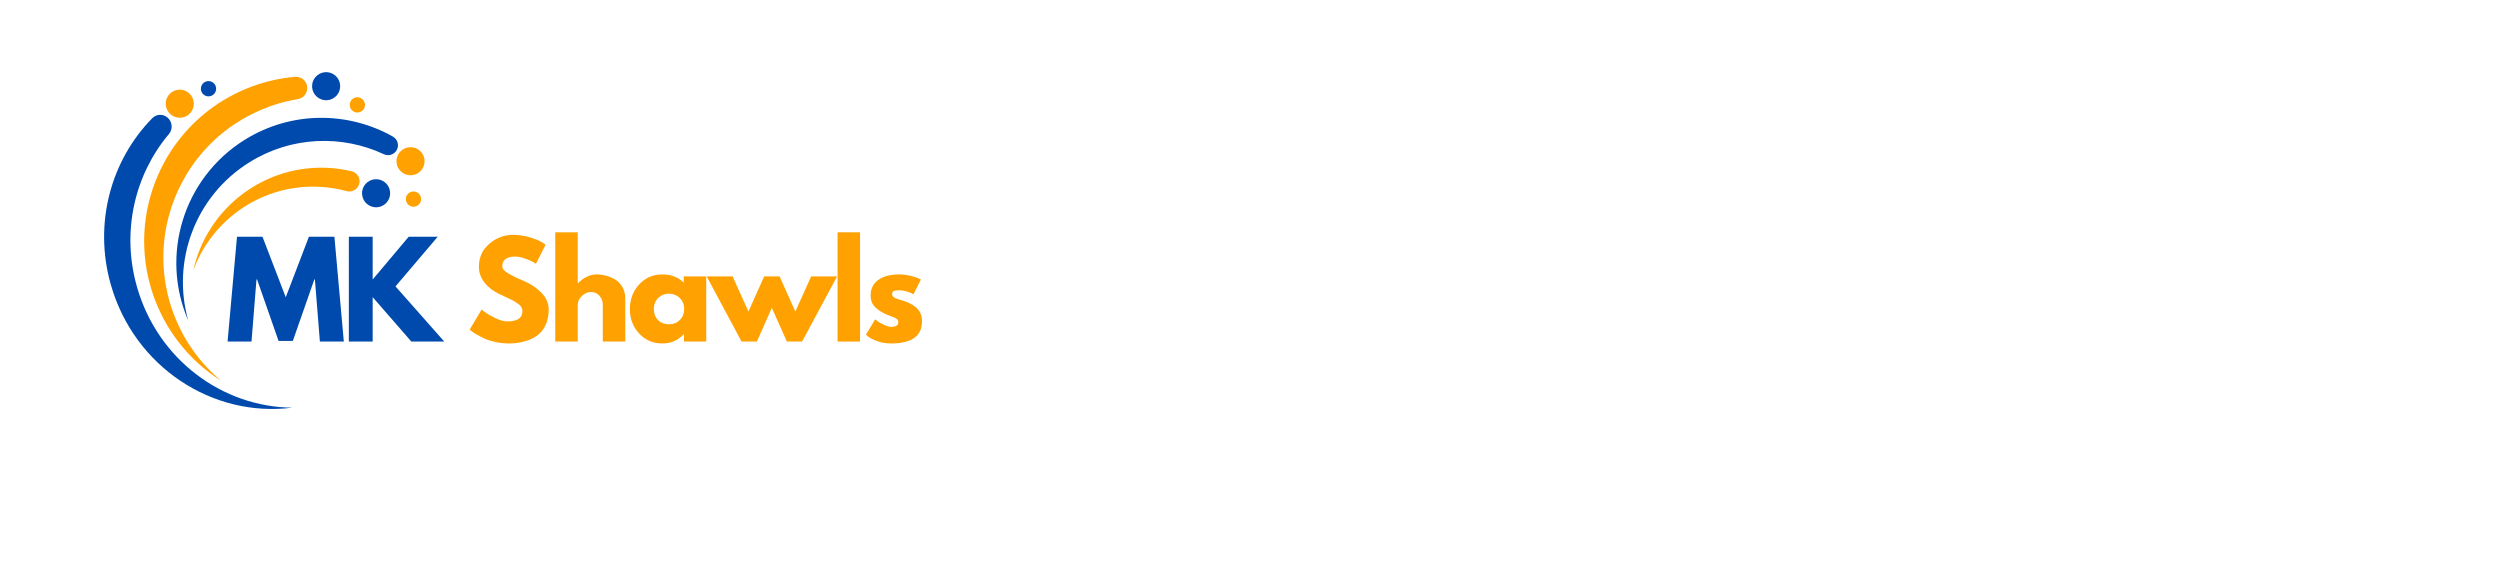 <svg xmlns="http://www.w3.org/2000/svg" xmlns:xlink="http://www.w3.org/1999/xlink" width="470" zoomAndPan="magnify" viewBox="0 0 352.5 82.5" height="110" preserveAspectRatio="xMidYMid meet" version="1.0"><defs><g/><clipPath id="90d2f95191"><path d="M 14 16 L 42 16 L 42 58 L 14 58 Z M 14 16 " clip-rule="nonzero"/></clipPath><clipPath id="6843092436"><path d="M 9.016 17.262 L 54.863 4.062 L 68.062 49.91 L 22.211 63.109 Z M 9.016 17.262 " clip-rule="nonzero"/></clipPath><clipPath id="3a1abd2309"><path d="M 9.016 17.262 L 54.863 4.062 L 68.062 49.91 L 22.211 63.109 Z M 9.016 17.262 " clip-rule="nonzero"/></clipPath><clipPath id="450423c7ba"><path d="M 20 10 L 44 10 L 44 54 L 20 54 Z M 20 10 " clip-rule="nonzero"/></clipPath><clipPath id="4b96fc6812"><path d="M 9.016 17.262 L 54.863 4.062 L 68.062 49.91 L 22.211 63.109 Z M 9.016 17.262 " clip-rule="nonzero"/></clipPath><clipPath id="61cba14df0"><path d="M 9.016 17.262 L 54.863 4.062 L 68.062 49.91 L 22.211 63.109 Z M 9.016 17.262 " clip-rule="nonzero"/></clipPath><clipPath id="642f18fd00"><path d="M 24 16 L 57 16 L 57 46 L 24 46 Z M 24 16 " clip-rule="nonzero"/></clipPath><clipPath id="9c0b6ec2e0"><path d="M 9.016 17.262 L 54.863 4.062 L 68.062 49.91 L 22.211 63.109 Z M 9.016 17.262 " clip-rule="nonzero"/></clipPath><clipPath id="2f6fd1c82d"><path d="M 9.016 17.262 L 54.863 4.062 L 68.062 49.91 L 22.211 63.109 Z M 9.016 17.262 " clip-rule="nonzero"/></clipPath><clipPath id="0b2b2257a2"><path d="M 27 23 L 51 23 L 51 39 L 27 39 Z M 27 23 " clip-rule="nonzero"/></clipPath><clipPath id="6434f8f89a"><path d="M 9.016 17.262 L 54.863 4.062 L 68.062 49.91 L 22.211 63.109 Z M 9.016 17.262 " clip-rule="nonzero"/></clipPath><clipPath id="c171e8b639"><path d="M 9.016 17.262 L 54.863 4.062 L 68.062 49.91 L 22.211 63.109 Z M 9.016 17.262 " clip-rule="nonzero"/></clipPath><clipPath id="2f9e51d097"><path d="M 44 10 L 48 10 L 48 15 L 44 15 Z M 44 10 " clip-rule="nonzero"/></clipPath><clipPath id="a9400e221a"><path d="M 9.016 17.262 L 54.863 4.062 L 68.062 49.91 L 22.211 63.109 Z M 9.016 17.262 " clip-rule="nonzero"/></clipPath><clipPath id="39c469c6e0"><path d="M 9.016 17.262 L 54.863 4.062 L 68.062 49.91 L 22.211 63.109 Z M 9.016 17.262 " clip-rule="nonzero"/></clipPath><clipPath id="f4d19e872e"><path d="M 55 20 L 60 20 L 60 25 L 55 25 Z M 55 20 " clip-rule="nonzero"/></clipPath><clipPath id="f2eeecf9f0"><path d="M 9.016 17.262 L 54.863 4.062 L 68.062 49.91 L 22.211 63.109 Z M 9.016 17.262 " clip-rule="nonzero"/></clipPath><clipPath id="1264c17b1f"><path d="M 9.016 17.262 L 54.863 4.062 L 68.062 49.91 L 22.211 63.109 Z M 9.016 17.262 " clip-rule="nonzero"/></clipPath><clipPath id="5cb861b1b8"><path d="M 51 25 L 56 25 L 56 30 L 51 30 Z M 51 25 " clip-rule="nonzero"/></clipPath><clipPath id="cba6dee1f7"><path d="M 9.016 17.262 L 54.863 4.062 L 68.062 49.91 L 22.211 63.109 Z M 9.016 17.262 " clip-rule="nonzero"/></clipPath><clipPath id="365c6c6abe"><path d="M 9.016 17.262 L 54.863 4.062 L 68.062 49.91 L 22.211 63.109 Z M 9.016 17.262 " clip-rule="nonzero"/></clipPath><clipPath id="718043e257"><path d="M 49 13 L 52 13 L 52 16 L 49 16 Z M 49 13 " clip-rule="nonzero"/></clipPath><clipPath id="71c81af8d4"><path d="M 9.016 17.262 L 54.863 4.062 L 68.062 49.91 L 22.211 63.109 Z M 9.016 17.262 " clip-rule="nonzero"/></clipPath><clipPath id="dff67dbd23"><path d="M 9.016 17.262 L 54.863 4.062 L 68.062 49.91 L 22.211 63.109 Z M 9.016 17.262 " clip-rule="nonzero"/></clipPath><clipPath id="76031b0bbe"><path d="M 57 26 L 60 26 L 60 30 L 57 30 Z M 57 26 " clip-rule="nonzero"/></clipPath><clipPath id="4d82d14766"><path d="M 9.016 17.262 L 54.863 4.062 L 68.062 49.91 L 22.211 63.109 Z M 9.016 17.262 " clip-rule="nonzero"/></clipPath><clipPath id="c87d5d9643"><path d="M 9.016 17.262 L 54.863 4.062 L 68.062 49.91 L 22.211 63.109 Z M 9.016 17.262 " clip-rule="nonzero"/></clipPath><clipPath id="7d6ff7cf44"><path d="M 28 11 L 31 11 L 31 14 L 28 14 Z M 28 11 " clip-rule="nonzero"/></clipPath><clipPath id="f30e1632a4"><path d="M 9.016 17.262 L 54.863 4.062 L 68.062 49.91 L 22.211 63.109 Z M 9.016 17.262 " clip-rule="nonzero"/></clipPath><clipPath id="6f9949ef79"><path d="M 9.016 17.262 L 54.863 4.062 L 68.062 49.91 L 22.211 63.109 Z M 9.016 17.262 " clip-rule="nonzero"/></clipPath><clipPath id="5e0daf932e"><path d="M 23 12 L 28 12 L 28 17 L 23 17 Z M 23 12 " clip-rule="nonzero"/></clipPath><clipPath id="7f3e835d0d"><path d="M 9.016 17.262 L 54.863 4.062 L 68.062 49.91 L 22.211 63.109 Z M 9.016 17.262 " clip-rule="nonzero"/></clipPath><clipPath id="a55fa11e25"><path d="M 9.016 17.262 L 54.863 4.062 L 68.062 49.91 L 22.211 63.109 Z M 9.016 17.262 " clip-rule="nonzero"/></clipPath></defs><g clip-path="url(#90d2f95191)"><g clip-path="url(#6843092436)"><g clip-path="url(#3a1abd2309)"><path fill="#004aad" d="M 23.719 16.668 C 24.32 17.273 24.367 18.25 23.82 18.895 C 19.012 24.602 17.062 32.645 19.328 40.504 C 22.262 50.707 31.379 57.402 41.227 57.48 C 29.98 58.93 18.969 51.75 15.645 40.207 C 13.137 31.496 15.664 22.559 21.48 16.656 C 22.094 16.031 23.09 16.035 23.719 16.668 Z M 23.719 16.668 " fill-opacity="1" fill-rule="nonzero"/></g></g></g><g clip-path="url(#450423c7ba)"><g clip-path="url(#4b96fc6812)"><g clip-path="url(#61cba14df0)"><path fill="#ffa100" d="M 43.316 12.258 C 43.398 13.09 42.82 13.844 41.992 13.98 C 34.695 15.184 28.137 19.941 24.945 27.219 C 20.801 36.664 23.629 47.41 31.184 53.691 C 21.594 47.66 17.602 35.359 22.289 24.668 C 25.828 16.602 33.395 11.547 41.594 10.832 C 42.461 10.758 43.227 11.391 43.316 12.258 Z M 43.316 12.258 " fill-opacity="1" fill-rule="nonzero"/></g></g></g><g clip-path="url(#642f18fd00)"><g clip-path="url(#9c0b6ec2e0)"><g clip-path="url(#2f6fd1c82d)"><path fill="#004aad" d="M 55.945 21.148 C 55.59 21.797 54.797 22.059 54.129 21.746 C 48.23 18.992 41.105 19.184 35.172 22.879 C 27.465 27.68 24.18 36.887 26.543 45.199 C 22.574 36.055 25.793 25.141 34.508 19.711 C 41.09 15.613 49.094 15.703 55.402 19.262 C 56.066 19.637 56.309 20.477 55.945 21.148 Z M 55.945 21.148 " fill-opacity="1" fill-rule="nonzero"/></g></g></g><g clip-path="url(#0b2b2257a2)"><g clip-path="url(#6434f8f89a)"><g clip-path="url(#c171e8b639)"><path fill="#ffa100" d="M 50.617 26.043 C 50.363 26.75 49.609 27.145 48.883 26.949 C 47.766 26.645 46.605 26.445 45.406 26.363 C 37.223 25.789 29.934 30.789 27.254 38.129 C 29.199 29.328 37.344 23.047 46.602 23.691 C 47.625 23.762 48.621 23.914 49.582 24.145 C 50.426 24.344 50.914 25.23 50.617 26.043 Z M 50.617 26.043 " fill-opacity="1" fill-rule="nonzero"/></g></g></g><g clip-path="url(#2f9e51d097)"><g clip-path="url(#a9400e221a)"><g clip-path="url(#39c469c6e0)"><path fill="#004aad" d="M 47.891 11.605 C 47.961 11.859 47.984 12.113 47.953 12.375 C 47.926 12.637 47.848 12.883 47.719 13.113 C 47.594 13.344 47.426 13.539 47.219 13.703 C 47.016 13.867 46.785 13.984 46.531 14.059 C 46.281 14.133 46.023 14.152 45.762 14.125 C 45.5 14.094 45.254 14.016 45.027 13.887 C 44.797 13.762 44.598 13.594 44.434 13.391 C 44.27 13.184 44.152 12.953 44.078 12.703 C 44.008 12.449 43.984 12.191 44.016 11.93 C 44.043 11.672 44.125 11.426 44.25 11.195 C 44.379 10.965 44.543 10.77 44.75 10.605 C 44.953 10.441 45.184 10.32 45.438 10.25 C 45.688 10.176 45.945 10.156 46.207 10.184 C 46.469 10.215 46.715 10.293 46.945 10.418 C 47.176 10.547 47.371 10.715 47.535 10.918 C 47.699 11.125 47.816 11.352 47.891 11.605 Z M 47.891 11.605 " fill-opacity="1" fill-rule="nonzero"/></g></g></g><g clip-path="url(#f4d19e872e)"><g clip-path="url(#f2eeecf9f0)"><g clip-path="url(#1264c17b1f)"><path fill="#ffa100" d="M 59.789 22.184 C 59.859 22.434 59.883 22.691 59.852 22.953 C 59.824 23.215 59.746 23.461 59.617 23.691 C 59.492 23.922 59.324 24.117 59.117 24.281 C 58.914 24.445 58.684 24.562 58.43 24.637 C 58.18 24.707 57.922 24.73 57.66 24.699 C 57.398 24.672 57.152 24.594 56.926 24.465 C 56.695 24.34 56.496 24.172 56.332 23.965 C 56.168 23.762 56.051 23.531 55.977 23.281 C 55.906 23.027 55.883 22.77 55.914 22.508 C 55.941 22.246 56.02 22 56.148 21.773 C 56.277 21.543 56.441 21.344 56.648 21.18 C 56.852 21.016 57.082 20.898 57.336 20.828 C 57.586 20.754 57.844 20.73 58.105 20.762 C 58.367 20.793 58.613 20.871 58.844 20.996 C 59.074 21.125 59.27 21.289 59.434 21.496 C 59.598 21.703 59.715 21.93 59.789 22.184 Z M 59.789 22.184 " fill-opacity="1" fill-rule="nonzero"/></g></g></g><g clip-path="url(#5cb861b1b8)"><g clip-path="url(#cba6dee1f7)"><g clip-path="url(#365c6c6abe)"><path fill="#004aad" d="M 54.934 26.699 C 55.008 26.953 55.027 27.207 55 27.469 C 54.969 27.73 54.891 27.977 54.762 28.207 C 54.637 28.438 54.469 28.633 54.266 28.797 C 54.059 28.961 53.828 29.078 53.578 29.152 C 53.324 29.227 53.066 29.246 52.809 29.219 C 52.547 29.188 52.301 29.109 52.07 28.98 C 51.84 28.855 51.645 28.688 51.48 28.484 C 51.316 28.277 51.195 28.047 51.125 27.797 C 51.051 27.543 51.031 27.285 51.059 27.023 C 51.09 26.766 51.168 26.52 51.293 26.289 C 51.422 26.059 51.59 25.863 51.793 25.699 C 52 25.535 52.227 25.414 52.48 25.344 C 52.734 25.27 52.992 25.25 53.25 25.277 C 53.512 25.309 53.758 25.387 53.988 25.512 C 54.219 25.641 54.414 25.805 54.578 26.012 C 54.742 26.219 54.859 26.445 54.934 26.699 Z M 54.934 26.699 " fill-opacity="1" fill-rule="nonzero"/></g></g></g><g clip-path="url(#718043e257)"><g clip-path="url(#71c81af8d4)"><g clip-path="url(#dff67dbd23)"><path fill="#ffa100" d="M 51.422 14.492 C 51.461 14.629 51.473 14.77 51.457 14.91 C 51.441 15.051 51.398 15.184 51.328 15.309 C 51.262 15.434 51.172 15.543 51.059 15.629 C 50.945 15.719 50.824 15.785 50.688 15.824 C 50.547 15.863 50.41 15.875 50.266 15.859 C 50.125 15.844 49.992 15.801 49.867 15.73 C 49.742 15.66 49.637 15.57 49.547 15.461 C 49.457 15.348 49.395 15.223 49.355 15.086 C 49.316 14.949 49.305 14.809 49.32 14.668 C 49.336 14.527 49.379 14.395 49.445 14.27 C 49.516 14.145 49.605 14.035 49.719 13.949 C 49.828 13.859 49.953 13.793 50.09 13.754 C 50.227 13.715 50.367 13.703 50.508 13.719 C 50.652 13.734 50.785 13.777 50.91 13.848 C 51.035 13.918 51.141 14.008 51.23 14.117 C 51.32 14.23 51.383 14.355 51.422 14.492 Z M 51.422 14.492 " fill-opacity="1" fill-rule="nonzero"/></g></g></g><g clip-path="url(#76031b0bbe)"><g clip-path="url(#4d82d14766)"><g clip-path="url(#c87d5d9643)"><path fill="#ffa100" d="M 59.336 27.777 C 59.375 27.914 59.387 28.051 59.371 28.195 C 59.355 28.336 59.312 28.469 59.242 28.594 C 59.172 28.719 59.082 28.824 58.973 28.914 C 58.859 29.004 58.734 29.066 58.598 29.105 C 58.461 29.148 58.32 29.16 58.18 29.141 C 58.039 29.125 57.906 29.082 57.781 29.016 C 57.656 28.945 57.547 28.855 57.461 28.742 C 57.371 28.633 57.305 28.508 57.266 28.371 C 57.227 28.234 57.215 28.094 57.23 27.953 C 57.246 27.812 57.289 27.676 57.359 27.551 C 57.43 27.426 57.52 27.32 57.629 27.23 C 57.742 27.145 57.867 27.078 58.004 27.039 C 58.141 27 58.281 26.988 58.422 27.004 C 58.562 27.02 58.695 27.062 58.82 27.133 C 58.945 27.199 59.055 27.289 59.145 27.402 C 59.23 27.516 59.297 27.637 59.336 27.777 Z M 59.336 27.777 " fill-opacity="1" fill-rule="nonzero"/></g></g></g><g clip-path="url(#7d6ff7cf44)"><g clip-path="url(#f30e1632a4)"><g clip-path="url(#6f9949ef79)"><path fill="#004aad" d="M 30.434 12.215 C 30.473 12.352 30.484 12.492 30.469 12.633 C 30.453 12.773 30.41 12.906 30.34 13.031 C 30.273 13.156 30.184 13.266 30.07 13.352 C 29.957 13.441 29.836 13.508 29.699 13.547 C 29.559 13.586 29.422 13.598 29.277 13.582 C 29.137 13.566 29.004 13.523 28.879 13.453 C 28.754 13.383 28.648 13.293 28.559 13.184 C 28.469 13.07 28.406 12.945 28.367 12.809 C 28.324 12.672 28.312 12.531 28.332 12.391 C 28.348 12.25 28.391 12.117 28.457 11.992 C 28.527 11.867 28.617 11.758 28.73 11.672 C 28.84 11.582 28.965 11.516 29.102 11.477 C 29.238 11.438 29.379 11.426 29.52 11.441 C 29.664 11.457 29.797 11.5 29.922 11.57 C 30.047 11.641 30.152 11.73 30.242 11.84 C 30.328 11.953 30.395 12.078 30.434 12.215 Z M 30.434 12.215 " fill-opacity="1" fill-rule="nonzero"/></g></g></g><g clip-path="url(#5e0daf932e)"><g clip-path="url(#7f3e835d0d)"><g clip-path="url(#a55fa11e25)"><path fill="#ffa100" d="M 27.25 14.074 C 27.324 14.324 27.344 14.582 27.316 14.844 C 27.285 15.105 27.207 15.352 27.082 15.582 C 26.953 15.812 26.785 16.008 26.582 16.172 C 26.375 16.336 26.148 16.453 25.895 16.527 C 25.641 16.598 25.387 16.621 25.125 16.59 C 24.863 16.562 24.617 16.484 24.387 16.355 C 24.156 16.23 23.961 16.062 23.797 15.855 C 23.633 15.652 23.516 15.422 23.441 15.168 C 23.367 14.918 23.348 14.66 23.375 14.398 C 23.406 14.137 23.484 13.891 23.613 13.664 C 23.738 13.434 23.906 13.234 24.109 13.07 C 24.316 12.906 24.547 12.789 24.797 12.719 C 25.051 12.645 25.309 12.621 25.57 12.652 C 25.828 12.68 26.074 12.762 26.305 12.887 C 26.535 13.016 26.73 13.18 26.895 13.387 C 27.059 13.59 27.18 13.82 27.25 14.074 Z M 27.25 14.074 " fill-opacity="1" fill-rule="nonzero"/></g></g></g><g fill="#004aad" fill-opacity="1"><g transform="translate(31.807, 48.161)"><g><path d="M 13.297 0 L 12.594 -8.766 L 12.516 -8.766 L 9.484 -0.094 L 7.469 -0.094 L 4.438 -8.766 L 4.359 -8.766 L 3.656 0 L 0.281 0 L 1.609 -14.781 L 5.203 -14.781 L 8.484 -6.25 L 11.75 -14.781 L 15.344 -14.781 L 16.672 0 Z M 13.297 0 "/></g></g></g><g fill="#004aad" fill-opacity="1"><g transform="translate(48.109, 48.161)"><g><path d="M 14.531 0 L 9.891 0 L 4.438 -6.266 L 4.438 0 L 1.078 0 L 1.078 -14.781 L 4.438 -14.781 L 4.438 -8.75 L 9.516 -14.781 L 13.609 -14.781 L 7.656 -7.781 Z M 14.531 0 "/></g></g></g><g fill="#5e17eb" fill-opacity="1"><g transform="translate(61.568, 48.161)"><g/></g></g><g fill="#ffa100" fill-opacity="1"><g transform="translate(65.819, 48.161)"><g><path d="M 6.531 -15.047 C 7.32 -15.047 8.098 -14.93 8.859 -14.703 C 9.629 -14.473 10.203 -14.242 10.578 -14.016 L 11.109 -13.656 L 9.75 -10.969 C 9.645 -11.039 9.492 -11.133 9.297 -11.25 C 9.109 -11.363 8.75 -11.516 8.219 -11.703 C 7.695 -11.891 7.207 -11.984 6.75 -11.984 C 6.195 -11.984 5.766 -11.863 5.453 -11.625 C 5.148 -11.383 5 -11.062 5 -10.656 C 5 -10.457 5.07 -10.27 5.219 -10.094 C 5.363 -9.926 5.609 -9.742 5.953 -9.547 C 6.297 -9.348 6.598 -9.188 6.859 -9.062 C 7.129 -8.945 7.535 -8.77 8.078 -8.531 C 9.035 -8.125 9.852 -7.57 10.531 -6.875 C 11.207 -6.176 11.547 -5.383 11.547 -4.5 C 11.547 -3.645 11.391 -2.898 11.078 -2.266 C 10.773 -1.641 10.359 -1.145 9.828 -0.781 C 9.297 -0.426 8.707 -0.164 8.062 0 C 7.414 0.176 6.719 0.266 5.969 0.266 C 5.32 0.266 4.688 0.195 4.062 0.062 C 3.445 -0.062 2.926 -0.223 2.5 -0.422 C 2.082 -0.617 1.707 -0.812 1.375 -1 C 1.039 -1.195 0.797 -1.359 0.641 -1.484 L 0.406 -1.688 L 2.094 -4.516 C 2.238 -4.398 2.438 -4.25 2.688 -4.062 C 2.938 -3.875 3.379 -3.625 4.016 -3.312 C 4.66 -3 5.227 -2.844 5.719 -2.844 C 7.133 -2.844 7.844 -3.328 7.844 -4.297 C 7.844 -4.504 7.789 -4.691 7.688 -4.859 C 7.594 -5.035 7.414 -5.207 7.156 -5.375 C 6.906 -5.551 6.68 -5.691 6.484 -5.797 C 6.285 -5.898 5.961 -6.055 5.516 -6.266 C 5.066 -6.473 4.734 -6.629 4.516 -6.734 C 3.617 -7.18 2.926 -7.734 2.438 -8.391 C 1.945 -9.055 1.703 -9.77 1.703 -10.531 C 1.703 -11.863 2.191 -12.945 3.172 -13.781 C 4.148 -14.625 5.27 -15.047 6.531 -15.047 Z M 6.531 -15.047 "/></g></g></g><g fill="#ffa100" fill-opacity="1"><g transform="translate(77.213, 48.161)"><g><path d="M 1.078 0 L 1.078 -15.406 L 4.25 -15.406 L 4.25 -8.219 L 4.281 -8.219 C 5.102 -9.051 5.984 -9.469 6.922 -9.469 C 7.367 -9.469 7.816 -9.406 8.266 -9.281 C 8.711 -9.164 9.141 -8.984 9.547 -8.734 C 9.961 -8.484 10.301 -8.125 10.562 -7.656 C 10.82 -7.195 10.953 -6.664 10.953 -6.062 L 10.953 0 L 7.781 0 L 7.781 -5.203 C 7.781 -5.68 7.625 -6.098 7.312 -6.453 C 7.008 -6.805 6.613 -6.984 6.125 -6.984 C 5.645 -6.984 5.211 -6.797 4.828 -6.422 C 4.441 -6.055 4.25 -5.648 4.25 -5.203 L 4.25 0 Z M 1.078 0 "/></g></g></g><g fill="#ffa100" fill-opacity="1"><g transform="translate(88.409, 48.161)"><g><path d="M 1.703 -1.141 C 0.836 -2.078 0.406 -3.223 0.406 -4.578 C 0.406 -5.941 0.836 -7.098 1.703 -8.047 C 2.566 -8.992 3.66 -9.469 4.984 -9.469 C 6.203 -9.469 7.207 -9.082 8 -8.312 L 8 -9.188 L 11.172 -9.188 L 11.172 0 L 8.031 0 L 8.031 -1.047 L 8 -1.047 C 7.207 -0.172 6.203 0.266 4.984 0.266 C 3.66 0.266 2.566 -0.203 1.703 -1.141 Z M 4.391 -6.141 C 3.984 -5.734 3.781 -5.211 3.781 -4.578 C 3.781 -3.953 3.977 -3.438 4.375 -3.031 C 4.77 -2.633 5.289 -2.438 5.938 -2.438 C 6.551 -2.438 7.055 -2.641 7.453 -3.047 C 7.859 -3.453 8.062 -3.969 8.062 -4.594 C 8.062 -5.219 7.852 -5.734 7.438 -6.141 C 7.031 -6.547 6.531 -6.75 5.938 -6.75 C 5.32 -6.75 4.805 -6.547 4.391 -6.141 Z M 4.391 -6.141 "/></g></g></g><g fill="#ffa100" fill-opacity="1"><g transform="translate(100, 48.161)"><g><path d="M 6.719 0 L 4.562 0 L -0.359 -9.188 L 3.297 -9.188 L 5.531 -4.234 L 7.75 -9.188 L 9.922 -9.188 L 12.141 -4.234 L 14.375 -9.188 L 18.031 -9.188 L 13.094 0 L 10.953 0 L 8.828 -4.75 Z M 6.719 0 "/></g></g></g><g fill="#ffa100" fill-opacity="1"><g transform="translate(117.019, 48.161)"><g><path d="M 1.078 0 L 1.078 -15.406 L 4.25 -15.406 L 4.25 0 Z M 1.078 0 "/></g></g></g><g fill="#ffa100" fill-opacity="1"><g transform="translate(121.694, 48.161)"><g><path d="M 5.078 -9.469 C 5.598 -9.469 6.113 -9.406 6.625 -9.281 C 7.145 -9.164 7.531 -9.047 7.781 -8.922 L 8.156 -8.75 L 7.109 -6.672 C 6.398 -7.047 5.723 -7.234 5.078 -7.234 C 4.711 -7.234 4.457 -7.191 4.312 -7.109 C 4.164 -7.035 4.094 -6.895 4.094 -6.688 C 4.094 -6.633 4.098 -6.582 4.109 -6.531 C 4.117 -6.488 4.141 -6.445 4.172 -6.406 C 4.211 -6.363 4.242 -6.328 4.266 -6.297 C 4.297 -6.266 4.348 -6.227 4.422 -6.188 C 4.492 -6.156 4.551 -6.129 4.594 -6.109 C 4.633 -6.098 4.703 -6.07 4.797 -6.031 C 4.898 -6 4.973 -5.973 5.016 -5.953 C 5.066 -5.941 5.148 -5.914 5.266 -5.875 C 5.379 -5.844 5.461 -5.82 5.516 -5.812 C 5.891 -5.695 6.211 -5.57 6.484 -5.438 C 6.766 -5.312 7.055 -5.133 7.359 -4.906 C 7.66 -4.676 7.895 -4.391 8.062 -4.047 C 8.227 -3.703 8.312 -3.312 8.312 -2.875 C 8.312 -0.781 6.859 0.266 3.953 0.266 C 3.297 0.266 2.672 0.164 2.078 -0.031 C 1.492 -0.238 1.07 -0.441 0.812 -0.641 L 0.406 -0.969 L 1.703 -3.141 C 1.797 -3.055 1.922 -2.957 2.078 -2.844 C 2.234 -2.727 2.516 -2.57 2.922 -2.375 C 3.328 -2.176 3.68 -2.078 3.984 -2.078 C 4.641 -2.078 4.969 -2.297 4.969 -2.734 C 4.969 -2.941 4.883 -3.102 4.719 -3.219 C 4.551 -3.332 4.266 -3.457 3.859 -3.594 C 3.461 -3.738 3.148 -3.875 2.922 -4 C 2.348 -4.289 1.895 -4.625 1.562 -5 C 1.227 -5.383 1.062 -5.883 1.062 -6.5 C 1.062 -7.438 1.422 -8.164 2.141 -8.688 C 2.859 -9.207 3.836 -9.469 5.078 -9.469 Z M 5.078 -9.469 "/></g></g></g></svg>